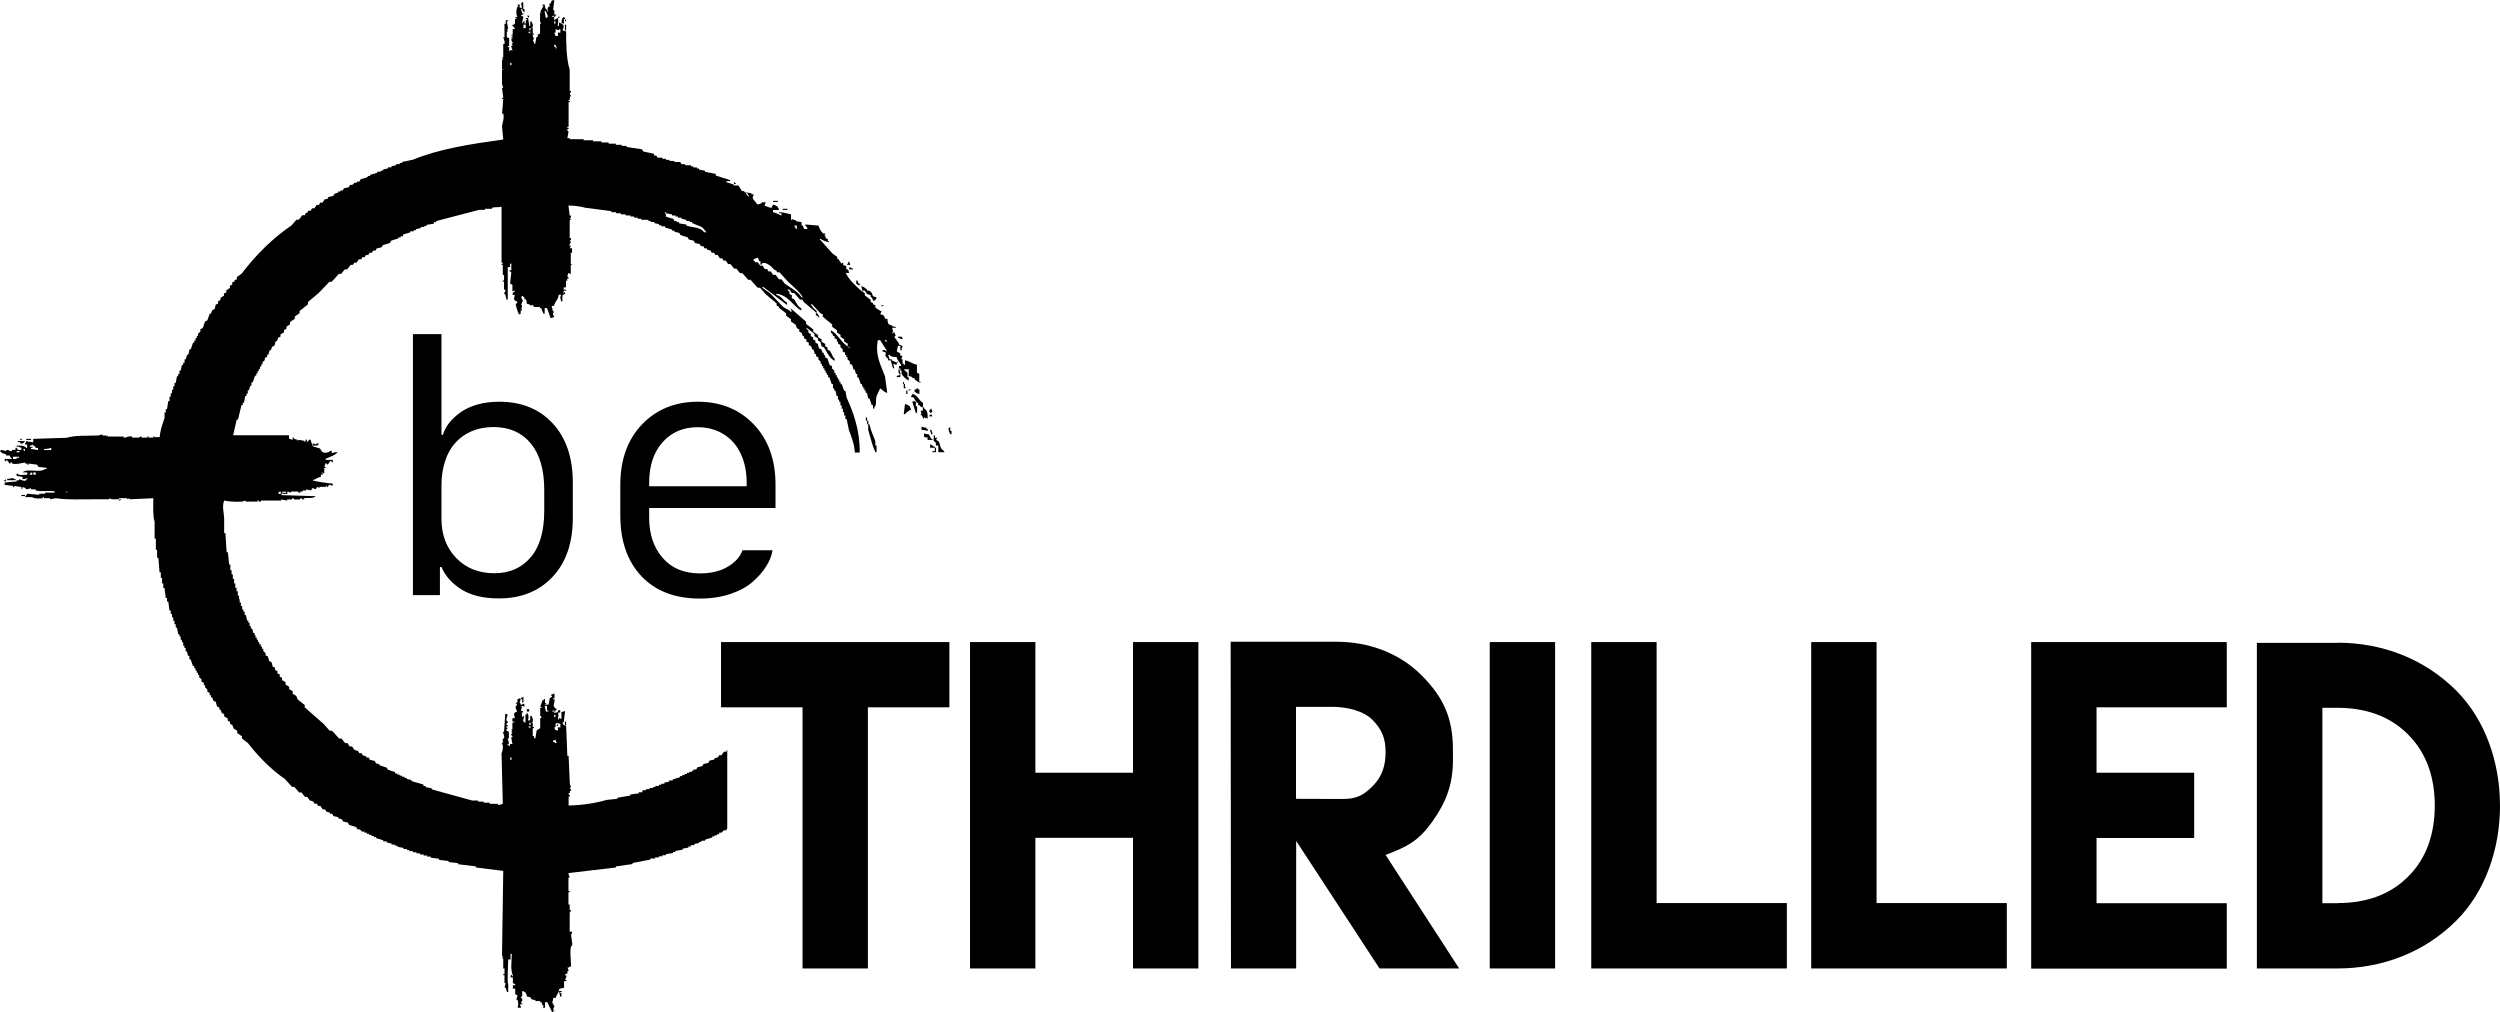 <?xml version="1.0" encoding="UTF-8"?>
<svg width="163px" height="66px" viewBox="0 0 163 66" version="1.1" xmlns="http://www.w3.org/2000/svg" xmlns:xlink="http://www.w3.org/1999/xlink">
    <title>hl-bethrilled</title>
    <g id="verlagslogos" stroke="none" stroke-width="1" fill="none" fill-rule="evenodd">
        <g id="logos-headline" transform="translate(-777, -207)" fill="#000000" fill-rule="nonzero">
            <g id="bethrilled" transform="translate(777, 207)">
                <g id="Group" transform="translate(47.012, 41.843)">
                    <polygon id="Path" points="9.574 0.02 14.888 0.02 14.888 4.274 9.574 4.274 9.574 21.301 5.313 21.301 5.313 4.274 0 4.274 0 0.02 5.313 0.02"></polygon>
                    <polygon id="Path" points="20.495 0.02 20.495 8.539 26.861 8.539 26.861 0.02 31.122 0.02 31.122 21.301 26.861 21.301 26.861 12.783 20.495 12.783 20.495 21.301 16.234 21.301 16.234 0.02"></polygon>
                    <path d="M33.227,0 L40.14,0 C42.184,0 44.198,0.709 45.666,2.178 C47.133,3.646 47.72,5.014 47.72,7.06 L47.72,7.718 C47.72,9.298 47.275,10.463 46.374,11.729 C45.473,12.995 44.724,13.37 43.328,13.897 L48.125,21.301 L42.933,21.301 L37.498,12.985 L37.498,21.301 L33.247,21.301 L33.227,0 Z M40.534,10.25 C41.415,10.25 41.87,10.028 42.488,9.41 C43.105,8.792 43.328,8.073 43.328,7.192 C43.328,6.32 43.105,5.743 42.488,5.105 C41.87,4.477 40.757,4.244 39.876,4.244 L37.488,4.244 L37.488,10.24 L40.534,10.25 Z" id="Shape"></path>
                    <polygon id="Path" points="50.119 0.02 54.38 0.02 54.38 21.301 50.119 21.301"></polygon>
                    <polygon id="Path" points="60.999 0.02 60.999 17.037 69.49 17.037 69.49 21.301 56.738 21.301 56.738 0.02"></polygon>
                    <polygon id="Path" points="75.34 0.02 75.34 17.037 83.832 17.037 83.832 21.301 71.079 21.301 71.079 0.02"></polygon>
                    <polygon id="Path" points="98.173 0.02 98.173 4.274 89.682 4.274 89.682 8.539 96.048 8.539 96.048 12.793 89.682 12.793 89.682 17.047 98.173 17.047 98.173 21.311 89.682 21.311 85.421 21.311 85.421 0.02"></polygon>
                    <path d="M105.389,0.061 C108.304,0.061 111.057,1.104 113.142,3.191 C116.937,6.989 116.937,14.393 113.142,18.181 C111.057,20.258 108.304,21.301 105.389,21.301 L100.136,21.301 L100.136,0.071 L105.389,0.071 L105.389,0.061 Z M105.42,17.037 C107.16,17.037 108.77,16.551 110.004,15.305 C111.249,14.069 111.735,12.428 111.735,10.676 C111.735,8.934 111.249,7.293 109.994,6.047 C108.759,4.791 107.12,4.305 105.379,4.305 L104.407,4.305 L104.407,17.047 L105.409,17.047 L105.42,17.047 L105.42,17.037 Z" id="Shape"></path>
                </g>
                <g id="Group">
                    <g id="Clipped" transform="translate(26.922, 21.787)">
                        <path d="M15.404,9.683 C15.404,8.579 15.698,7.698 16.274,7.05 C16.861,6.391 17.621,6.067 18.572,6.067 C19.199,6.067 19.756,6.219 20.242,6.513 C20.728,6.807 21.102,7.232 21.365,7.779 C21.628,8.326 21.76,8.964 21.76,9.693 L21.76,9.916 L15.404,9.916 L15.404,9.683 Z M20.707,16.936 C21.305,16.733 21.79,16.47 22.155,16.145 C22.529,15.821 22.813,15.487 23.035,15.133 C23.258,14.788 23.389,14.434 23.45,14.089 L21.487,14.089 C21.345,14.505 21.031,14.859 20.545,15.153 C20.06,15.447 19.452,15.599 18.724,15.599 C17.671,15.599 16.851,15.254 16.274,14.576 C15.687,13.897 15.404,13.026 15.404,11.972 L15.404,11.334 L23.642,11.334 L23.642,9.815 C23.642,8.184 23.167,6.878 22.226,5.885 C21.284,4.902 20.07,4.406 18.582,4.406 C17.094,4.406 15.88,4.902 14.938,5.885 C13.997,6.867 13.522,8.184 13.522,9.815 L13.522,11.831 C13.522,13.492 13.987,14.808 14.898,15.781 C15.819,16.753 17.084,17.239 18.714,17.239 C19.452,17.239 20.11,17.138 20.707,16.936 M2.814,14.586 C2.176,13.917 1.862,13.066 1.862,12.053 L1.862,9.835 C1.862,9.278 1.943,8.762 2.095,8.285 C2.247,7.809 2.47,7.414 2.763,7.09 C3.046,6.766 3.401,6.513 3.826,6.331 C4.251,6.148 4.726,6.057 5.253,6.057 C6.285,6.057 7.095,6.412 7.682,7.121 C8.269,7.83 8.562,8.832 8.562,10.149 L8.562,11.527 C8.562,12.854 8.269,13.866 7.672,14.555 C7.085,15.244 6.295,15.588 5.324,15.588 C4.291,15.588 3.451,15.254 2.814,14.586 M9.099,15.831 C9.989,14.89 10.425,13.603 10.425,11.972 L10.425,9.683 C10.425,8.052 9.989,6.766 9.119,5.824 C8.249,4.882 7.085,4.406 5.637,4.406 C4.635,4.406 3.805,4.629 3.168,5.054 C2.53,5.49 2.125,5.996 1.953,6.564 L1.862,6.564 L1.862,0 L0,0 L0,17.017 L1.761,17.017 L1.761,15.183 L1.862,15.183 C2.115,15.781 2.561,16.267 3.178,16.652 C3.805,17.037 4.605,17.229 5.567,17.229 C7.034,17.239 8.208,16.773 9.099,15.831" id="Shape"></path>
                    </g>
                    <g id="Clipped">
                        <path d="M61.029,29.192 L60.948,29.192 L60.948,29.414 L60.796,29.414 L60.796,29.485 L61.029,29.485 L61.029,29.192 Z M60.877,29.121 C60.807,29.04 60.746,29.019 60.645,28.969 L60.645,29.192 L60.958,29.192 L60.958,29.121 L60.877,29.121 Z M59.481,26.193 C59.562,26.436 59.632,26.68 59.713,26.923 L59.794,26.923 L59.794,26.487 L59.713,26.487 L59.713,26.193 L59.632,26.193 L59.632,26.122 C59.582,26.143 59.531,26.173 59.481,26.193 M59.4,26.71 C59.369,26.639 59.349,26.558 59.319,26.487 C59.177,26.416 59.197,26.386 59.005,26.345 C58.975,26.568 58.954,26.781 58.924,27.004 L59.005,27.004 C59.096,26.872 59.258,26.781 59.4,26.71 M59.248,25.464 C59.4,25.424 59.319,25.474 59.4,25.393 L59.248,25.393 L59.248,25.464 Z M59.086,25.687 L59.167,25.687 L59.167,25.464 L59.086,25.464 L59.086,25.687 Z M58.863,25.029 L58.944,25.029 L58.944,24.887 C58.843,24.958 58.904,24.877 58.863,25.029 M58.934,25.322 C59.086,25.282 59.005,25.332 59.086,25.251 L59.005,25.251 L59.005,25.029 L58.924,25.029 L58.924,25.322 L58.934,25.322 Z M58.469,24.512 L58.469,24.583 L58.701,24.583 L58.701,24.431 C58.631,24.461 58.55,24.492 58.469,24.512 M56.455,27.439 L56.535,27.439 L56.535,27.216 L56.455,27.216 L56.455,27.439 Z M56.535,27.662 L56.616,27.662 L56.616,27.439 L56.535,27.439 L56.535,27.662 Z M56.606,28.027 C56.738,28.493 56.88,29.06 57.072,29.485 L57.153,29.485 L57.153,29.05 L57.072,29.05 L57.072,28.756 C56.94,28.432 56.768,28.037 56.687,27.662 L56.606,27.662 L56.606,28.027 Z M36.445,64.612 C36.476,64.734 36.496,64.855 36.526,64.977 L36.607,64.977 L36.607,64.754 L36.526,64.754 L36.526,64.683 L36.607,64.683 C36.678,64.562 36.486,64.622 36.445,64.612 M1.629,32.271 L1.397,32.271 L1.397,32.342 L1.629,32.342 L1.629,32.271 L1.629,32.271 Z M1.316,28.685 C1.468,28.645 1.387,28.695 1.468,28.614 L1.316,28.614 L1.316,28.685 Z M1.629,28.756 L1.164,28.756 L1.164,28.827 L1.316,28.827 L1.316,28.898 C1.508,28.989 1.579,28.827 1.629,28.756 M1.71,28.685 L2.024,28.685 L2.024,28.614 L1.71,28.614 L1.71,28.685 Z M36.759,1.246 L36.84,1.246 L36.84,1.175 L36.759,1.104 C36.638,1.205 36.628,1.266 36.607,1.469 C36.698,1.529 36.618,1.459 36.688,1.54 L36.769,1.54 L36.769,1.246 L36.759,1.246 Z M36.83,1.388 L36.911,1.388 L36.911,1.246 C36.82,1.327 36.881,1.246 36.83,1.388 M36.83,1.975 L36.911,1.975 L36.911,1.61 L36.83,1.61 L36.83,1.975 Z M50.402,13.168 L50.716,13.168 L50.716,13.097 L50.402,13.097 L50.402,13.168 Z M51.03,13.684 L51.343,13.684 L51.343,13.613 L51.03,13.613 L51.03,13.684 Z M55.21,17.27 L55.442,17.27 C55.412,17.199 55.392,17.128 55.361,17.047 C55.27,17.128 55.331,17.047 55.28,17.189 C55.2,17.26 55.28,17.189 55.21,17.27 M55.372,17.564 L55.604,17.564 L55.604,17.493 L55.523,17.493 C55.432,17.412 55.523,17.462 55.372,17.422 L55.372,17.564 Z M55.908,18.587 L56.06,18.587 L56.06,18.516 C55.928,18.435 55.959,18.465 55.908,18.293 L55.827,18.293 L55.827,18.516 L55.908,18.516 L55.908,18.587 Z M57.153,19.387 C57.072,19.366 57.001,19.336 56.92,19.316 C56.89,19.245 56.869,19.174 56.839,19.093 L56.687,18.951 L56.535,18.951 L56.535,18.88 C56.404,18.779 56.353,18.708 56.151,18.657 C56.181,18.759 56.201,18.85 56.232,18.951 L56.384,18.951 C56.434,19.022 56.485,19.103 56.535,19.174 C56.616,19.194 56.687,19.225 56.768,19.245 L56.768,19.387 L56.849,19.387 C56.88,19.458 56.9,19.539 56.93,19.61 C57.082,19.569 57.001,19.62 57.082,19.539 C57.163,19.458 57.102,19.539 57.153,19.387 M57.467,19.974 C57.618,19.934 57.537,19.984 57.618,19.903 L57.467,19.903 L57.467,19.974 Z M58.631,22.02 C58.671,22.061 58.722,22.142 58.863,22.091 C58.833,22.041 58.813,21.99 58.782,21.949 L58.55,21.949 L58.55,22.02 L58.631,22.02 Z M47.852,12.003 L48.004,12.003 C47.933,11.922 48.014,11.993 47.923,11.932 L47.923,11.851 C47.831,11.942 47.892,11.851 47.852,12.003 M36.375,1.094 L36.375,1.165 C36.526,1.124 36.445,1.175 36.526,1.094 L36.375,1.094 Z M34.431,1.094 L34.431,1.165 C34.522,1.084 34.462,1.165 34.512,1.023 L34.361,1.023 C34.421,1.104 34.34,1.033 34.431,1.094 M7.915,32.564 L7.753,32.564 L7.753,32.635 C7.915,32.595 7.823,32.645 7.915,32.564 M36.375,46.461 L36.526,46.461 L36.526,46.309 L36.375,46.309 L36.375,46.461 Z M33.966,45.509 L33.966,45.58 L34.047,45.58 L34.047,45.803 L34.128,45.803 L34.128,45.438 C34.067,45.469 34.016,45.489 33.966,45.509 M53.277,20.42 L53.196,20.42 C53.145,20.572 53.287,20.592 53.347,20.643 C53.408,20.724 53.337,20.653 53.428,20.714 C53.388,20.531 53.347,20.552 53.277,20.42 M36.294,47.343 L36.375,47.343 L36.375,47.201 C36.284,47.282 36.334,47.201 36.294,47.343 M57.851,22.314 C57.841,22.314 57.629,22.203 57.699,22.172 L57.78,22.172 C57.801,22.223 57.821,22.273 57.851,22.314 M52.345,19.387 L52.264,19.387 C52.032,19.012 51.556,18.759 51.182,18.506 C51.101,18.404 51.03,18.313 50.949,18.212 L50.797,18.212 C50.716,18.11 50.645,18.019 50.564,17.918 L50.402,17.918 C50.352,17.847 50.301,17.776 50.25,17.695 L50.099,17.695 C50.068,17.645 50.048,17.594 50.018,17.543 L49.866,17.543 C49.815,17.472 49.765,17.401 49.714,17.32 L49.562,17.32 C49.512,17.25 49.461,17.169 49.41,17.098 L49.259,17.098 C49.208,17.067 49.198,16.996 49.107,16.956 C49.198,16.855 49.248,16.844 49.42,16.804 C49.451,16.875 49.471,16.956 49.501,17.027 L49.582,17.027 L49.582,17.25 L49.663,17.25 L49.663,17.179 C50.007,17.006 50.412,17.523 50.514,17.614 L50.594,17.614 C50.625,17.665 50.645,17.715 50.675,17.756 L50.827,17.756 C50.979,17.928 51.141,18.1 51.293,18.273 C51.637,18.647 52.082,18.931 52.345,19.387 M51.961,14.93 L51.88,14.93 L51.88,14.859 C51.789,14.778 51.849,14.859 51.799,14.707 L51.951,14.707 L51.951,14.93 L51.961,14.93 Z M48.854,12.803 L48.773,12.803 C48.722,12.732 48.672,12.661 48.621,12.58 L48.702,12.58 C48.752,12.661 48.803,12.732 48.854,12.803 M46.06,15.143 L45.909,15.143 C45.655,14.788 45.21,14.859 44.745,14.707 L44.745,14.636 C44.593,14.616 44.431,14.586 44.279,14.565 L44.279,14.484 L44.127,14.484 L44.127,14.413 L43.975,14.413 C43.945,14.363 43.925,14.312 43.894,14.272 C43.743,14.221 43.581,14.17 43.429,14.13 C43.419,13.958 43.409,13.948 43.348,13.836 L43.429,13.836 L43.429,13.907 C43.56,13.927 43.692,13.958 43.813,13.978 L43.813,14.049 L44.046,14.049 L44.046,14.12 L44.198,14.12 L44.198,14.191 L44.431,14.191 L44.431,14.262 C44.532,14.282 44.643,14.312 44.745,14.332 L44.745,14.403 L44.977,14.403 L44.977,14.474 L45.129,14.474 L45.129,14.545 C45.494,14.727 45.777,14.717 45.979,15.052 C46.07,15.133 46,15.062 46.06,15.143 M36.526,2.127 L36.375,2.127 L36.375,2.35 L36.223,2.35 C36.192,2.279 36.172,2.208 36.142,2.127 L36.223,2.127 L36.223,1.904 C36.304,1.924 36.375,1.955 36.456,1.975 L36.456,1.904 L36.537,1.904 L36.537,2.127 L36.526,2.127 Z M36.213,1.54 L36.132,1.54 L36.132,1.388 L36.213,1.388 L36.213,1.54 Z M36.142,2.927 L36.223,2.927 C36.243,2.998 36.273,3.069 36.304,3.15 L36.223,3.15 L36.223,3.069 C36.182,3.029 36.091,3.059 36.142,2.927 M35.747,1.094 L35.666,1.094 L35.666,1.165 L35.585,1.165 C35.555,1.023 35.535,0.871 35.504,0.729 L35.585,0.729 C35.646,0.851 35.696,0.972 35.747,1.094 M34.583,2.198 C34.492,2.137 34.573,2.208 34.502,2.127 L34.421,2.127 C34.512,2.046 34.421,2.097 34.573,2.056 L34.573,2.198 L34.583,2.198 Z M34.583,1.975 L34.512,1.975 L34.512,1.833 L34.593,1.833 L34.593,1.975 L34.583,1.975 Z M34.28,1.833 L34.128,1.833 L34.128,1.61 L34.28,1.61 L34.28,1.833 Z M33.348,4.244 L33.267,4.244 L33.267,4.102 L33.348,4.102 L33.348,4.244 Z M4.423,32.048 C4.332,32.129 4.423,32.078 4.271,32.119 C4.352,32.038 4.261,32.099 4.423,32.048 M3.34,29.343 L2.874,29.343 L2.874,29.273 C3.097,29.273 3.208,29.242 3.34,29.202 L3.34,29.343 Z M2.48,29.343 C2.328,29.323 2.166,29.293 2.014,29.273 L2.014,29.202 C2.166,29.161 2.085,29.212 2.166,29.131 L1.943,29.131 L1.943,29.06 C2.095,29.019 2.014,29.07 2.095,28.989 C2.176,29.04 2.247,29.09 2.328,29.141 C2.186,29.202 2.48,29.212 2.48,29.212 L2.48,29.343 L2.48,29.343 Z M1.629,29.414 C1.538,29.354 1.619,29.424 1.549,29.343 L1.478,29.343 C1.569,29.262 1.478,29.313 1.629,29.273 L1.629,29.414 L1.629,29.414 Z M1.316,29.414 C1.275,29.445 1.215,29.546 1.083,29.485 L1.083,29.414 L1.316,29.414 Z M1.245,29.779 L1.245,29.85 L1.083,29.85 L1.083,29.921 L0.85,29.921 L0.85,29.779 L1.245,29.779 Z M2.328,30.954 L2.176,30.954 L2.176,30.802 L2.328,30.802 L2.328,30.954 Z M2.095,30.954 L1.943,30.954 L1.943,30.883 C2.034,30.822 1.953,30.893 2.024,30.812 L2.105,30.812 L2.105,30.954 L2.095,30.954 Z M33.267,49.389 L33.348,49.389 L33.348,49.541 L33.267,49.541 L33.267,49.389 Z M34.431,47.413 C34.522,47.332 34.431,47.383 34.583,47.343 L34.583,47.484 C34.492,47.424 34.573,47.494 34.502,47.413 L34.431,47.413 Z M34.583,47.272 L34.512,47.272 L34.512,47.12 L34.593,47.12 L34.593,47.272 L34.583,47.272 Z M35.514,46.026 L35.666,46.026 L35.666,46.32 C35.666,46.32 35.828,46.32 35.747,46.39 L35.595,46.39 C35.565,46.269 35.545,46.147 35.514,46.026 M36.061,48.295 C36.111,48.274 36.162,48.244 36.213,48.224 C36.233,48.295 36.263,48.376 36.294,48.447 L36.213,48.447 C36.122,48.366 36.213,48.416 36.061,48.376 L36.061,48.295 Z M36.375,47.413 L36.375,47.636 C36.162,47.586 36.203,47.616 36.142,47.413 L36.223,47.413 L36.223,47.201 C36.273,47.11 36.253,47.221 36.304,47.13 C36.385,47.15 36.456,47.18 36.537,47.201 L36.537,47.424 L36.375,47.424 L36.375,47.413 Z M36.213,46.755 L36.132,46.755 L36.132,46.603 L36.213,46.603 L36.213,46.755 Z M18.147,32.119 C18.238,32.058 18.157,32.129 18.228,32.048 L18.309,32.048 L18.309,32.2 L18.157,32.2 L18.157,32.119 L18.147,32.119 Z M59.632,24.735 C59.774,24.836 59.815,24.897 60.017,24.958 L60.017,24.887 L59.936,24.887 L59.936,24.37 C59.886,24.35 59.835,24.32 59.784,24.299 L59.784,23.783 C59.471,23.722 59.349,23.56 59.005,23.489 L59.005,23.783 L58.924,23.783 L58.924,23.712 L58.843,23.712 L58.843,23.418 L58.762,23.418 C58.792,23.347 58.813,23.276 58.843,23.195 L58.701,23.195 L58.701,23.053 C58.62,23.003 58.55,22.952 58.469,22.912 C58.499,22.79 58.519,22.669 58.55,22.547 L58.701,22.547 L58.701,22.841 L58.782,22.841 C58.792,22.669 58.803,22.658 58.863,22.547 L58.782,22.547 C58.691,22.466 58.782,22.517 58.631,22.476 C58.57,22.243 58.377,22.122 58.317,21.959 C58.286,21.858 58.367,21.99 58.398,21.889 C58.367,21.818 58.347,21.737 58.317,21.666 C58.266,21.686 58.216,21.716 58.165,21.737 L58.165,21.666 L58.246,21.666 C58.216,21.564 58.195,21.473 58.165,21.372 L58.398,21.372 L58.398,21.301 L58.246,21.301 C58.003,21.068 57.882,21.311 57.861,20.785 L57.71,20.785 C57.659,20.572 57.618,20.541 57.396,20.491 C57.416,20.42 57.446,20.349 57.477,20.268 L57.386,20.268 C57.305,20.177 57.133,20.126 57.072,20.045 L57.072,19.903 C57.021,19.883 56.971,19.853 56.92,19.832 L56.92,19.762 C56.869,19.741 56.819,19.711 56.768,19.691 L56.768,19.549 C56.637,19.448 56.505,19.356 56.384,19.255 L56.384,19.113 C56.282,19.042 56.181,18.971 56.07,18.89 C55.726,18.566 55.351,18.232 55.139,17.797 L55.372,17.797 C55.341,17.726 55.321,17.655 55.291,17.574 L55.21,17.574 C55.078,17.341 55.341,17.381 54.977,17.28 L54.977,17.118 C54.926,17.138 54.876,17.169 54.825,17.189 L54.825,17.118 C54.724,17.037 54.744,16.986 54.673,16.895 L54.592,16.895 L54.592,16.753 C54.491,16.682 54.39,16.611 54.279,16.53 C53.995,16.216 53.712,15.892 53.428,15.578 L53.509,15.578 C53.611,15.669 53.884,15.761 54.056,15.801 L54.056,15.73 L53.975,15.73 L53.975,15.588 C53.924,15.568 53.874,15.538 53.823,15.517 L53.823,15.366 L53.742,15.366 C53.772,15.315 53.793,15.264 53.823,15.224 L53.671,15.224 C53.519,15.102 53.438,14.9 53.358,14.707 C53.074,14.687 52.791,14.657 52.507,14.636 L52.507,14.707 C52.588,14.768 52.619,14.829 52.659,14.93 L52.426,14.93 C52.406,14.859 52.376,14.788 52.345,14.707 L52.264,14.707 L52.264,14.484 C52.133,14.464 52.001,14.434 51.88,14.413 L51.88,14.343 L51.728,14.343 L51.728,14.272 L51.576,14.343 L51.576,13.978 C51.293,13.927 51.171,13.846 50.797,13.836 L50.797,13.907 L50.949,13.907 L50.949,14.059 C50.756,13.978 50.635,13.887 50.402,13.836 L50.402,13.694 L50.787,13.694 L50.787,13.623 C50.696,13.542 50.756,13.623 50.706,13.482 C50.564,13.411 50.584,13.38 50.392,13.34 L50.392,13.411 C50.301,13.492 50.362,13.411 50.311,13.552 C50.038,13.522 50.078,13.461 49.846,13.411 C49.876,13.34 49.896,13.259 49.927,13.188 L49.694,13.188 C49.603,13.289 49.552,13.299 49.38,13.33 C49.299,13.188 49.127,13.056 49.066,12.894 C49.097,12.823 49.117,12.752 49.147,12.671 L48.995,12.671 L48.995,12.6 C48.844,12.58 48.682,12.55 48.53,12.529 L48.53,12.459 L48.378,12.459 C48.297,12.337 48.226,12.215 48.145,12.094 L47.831,12.094 L47.831,12.023 C47.68,11.972 47.518,11.922 47.366,11.881 L47.366,11.81 L47.599,11.81 L47.599,11.739 C47.285,11.638 46.981,11.547 46.668,11.446 L46.668,11.344 C46.435,11.294 46.202,11.243 45.969,11.203 L45.969,11.132 C45.838,11.111 45.706,11.081 45.585,11.061 L45.585,10.99 L45.443,10.99 L45.443,10.919 L45.21,10.919 L45.21,10.848 L45.058,10.848 L45.058,10.777 L44.674,10.777 L44.674,10.706 L44.431,10.706 C44.411,10.656 44.38,10.605 44.35,10.564 L43.965,10.564 L43.965,10.494 L43.652,10.494 L43.652,10.423 L43.419,10.423 L43.419,10.352 L43.186,10.352 L43.186,10.281 L42.872,10.281 C42.842,10.23 42.822,10.18 42.791,10.139 L42.639,10.139 L42.639,10.028 C42.407,9.977 42.174,9.926 41.941,9.876 C41.911,9.825 41.891,9.774 41.86,9.734 C41.526,9.683 41.192,9.633 40.848,9.582 L40.848,9.511 L40.534,9.511 L40.534,9.44 L40.15,9.44 L40.15,9.369 L39.684,9.369 L39.684,9.288 L39.219,9.288 L39.219,9.217 L38.672,9.217 L38.672,9.146 L38.055,9.146 L38.055,9.076 L37.144,9.076 L37.144,9.005 L36.992,9.005 C37.022,8.863 37.043,8.711 37.073,8.569 C37.073,8.569 36.972,8.569 36.992,8.417 L37.073,8.417 L37.073,8.346 L36.992,8.346 L36.992,8.265 L37.073,8.265 L37.073,6.655 L37.154,6.655 L37.154,6.584 L37.073,6.584 L37.073,6.513 L37.154,6.513 L37.154,6.29 L37.235,6.29 C37.194,6.219 37.174,6.148 37.144,6.077 C37.144,6.077 37.245,6.037 37.225,5.925 L37.144,5.925 L37.144,4.538 C36.931,3.869 36.911,2.887 36.911,2.046 C36.83,2.026 36.759,1.995 36.678,1.975 C36.82,1.631 36.759,1.6 36.445,1.459 L36.445,1.681 L36.364,1.681 C36.385,1.367 36.435,1.388 36.364,1.165 C36.284,1.215 36.213,1.266 36.132,1.317 L36.132,1.094 L35.98,1.094 C36.061,1.023 35.97,1.043 36.132,1.023 L36.132,1.094 C36.223,1.145 36.172,1.053 36.213,1.023 C36.304,0.962 36.223,1.033 36.294,0.952 L36.142,0.952 L36.142,0.658 L36.061,0.658 C36.091,0.436 36.111,0.223 36.142,0 C35.929,0.051 35.97,0.02 35.909,0.223 L35.828,0.223 L35.828,0.446 L35.747,0.446 C35.676,0.598 35.686,0.638 35.747,0.739 L35.666,0.739 L35.666,0.658 C35.545,0.557 35.535,0.496 35.514,0.294 L35.363,0.294 L35.363,0.365 L35.443,0.365 C35.363,0.506 35.292,0.658 35.211,0.8 L35.292,0.8 C35.312,0.901 35.241,0.77 35.211,0.871 L35.211,1.459 L35.292,1.459 C35.271,1.509 35.241,1.56 35.211,1.6 L35.211,2.188 C35.16,2.208 35.109,2.238 35.059,2.259 L35.059,2.411 L34.978,2.411 C34.948,2.552 34.927,2.704 34.897,2.846 L34.816,2.846 L34.816,2.704 L34.735,2.704 C34.765,2.634 34.786,2.563 34.816,2.482 C34.816,2.482 34.715,2.431 34.735,2.259 L34.816,2.259 L34.816,2.198 L34.735,2.198 L34.735,1.833 L34.654,1.833 C34.644,1.732 34.715,1.864 34.735,1.762 C34.765,1.58 34.695,1.499 34.654,1.398 L34.573,1.398 L34.573,1.692 L34.512,1.692 C34.482,1.519 34.462,1.347 34.431,1.175 L34.28,1.175 L34.28,1.246 L34.361,1.246 L34.361,1.317 L34.28,1.317 L34.28,1.54 L34.199,1.54 L34.199,1.388 C34.138,1.337 34.118,1.499 34.047,1.529 C34.057,1.297 34.128,1.094 34.128,1.094 C34.077,1.074 34.027,1.043 33.976,1.023 C34.006,0.901 34.158,1.003 34.128,0.871 L34.047,0.871 C34.016,0.77 33.996,0.679 33.966,0.577 L34.047,0.577 C34.097,0.75 34.067,0.709 34.199,0.8 L34.199,0.587 L34.118,0.587 L34.118,0.142 L34.037,0.142 L34.037,0.213 L33.956,0.213 C33.996,0.324 34.016,0.334 34.037,0.506 L33.885,0.506 L33.885,0.294 L33.733,0.294 C33.753,0.344 33.784,0.395 33.814,0.436 L33.733,0.436 C33.672,0.618 33.612,0.881 33.733,1.094 C33.652,1.185 33.642,1.013 33.581,1.165 L33.662,1.165 L33.662,1.236 L33.581,1.236 L33.581,1.529 L33.5,1.61 L33.419,1.61 C33.379,1.742 33.49,1.732 33.5,1.752 C33.52,1.803 33.551,1.854 33.581,1.894 L33.429,1.894 L33.429,2.259 L33.348,2.259 L33.348,2.33 L33.429,2.33 L33.429,2.401 L33.348,2.401 L33.348,2.471 L33.429,2.471 C33.45,2.573 33.379,2.441 33.348,2.542 C33.318,2.694 33.429,2.765 33.429,2.765 L33.429,2.836 L33.348,2.836 C33.379,2.887 33.399,2.937 33.429,2.978 L33.348,2.978 C33.318,3.079 33.409,3.272 33.429,3.272 L33.278,3.272 C33.217,3.353 33.288,3.282 33.197,3.343 L33.197,3.069 L33.116,3.069 L33.116,2.998 L33.197,2.998 L33.197,2.492 C33.146,2.471 33.095,2.441 33.045,2.421 L33.045,2.046 L33.126,2.046 C33.095,1.995 33.075,1.945 33.045,1.904 L33.126,1.904 L33.126,1.833 C33.095,1.692 33.075,1.54 33.045,1.398 C33.045,1.398 33.207,1.388 33.126,1.327 L32.974,1.327 L32.974,1.55 L32.893,1.55 L32.893,2.431 L32.812,2.431 C32.812,2.471 32.944,2.684 32.893,2.866 L32.812,2.866 L32.812,3.748 L32.731,3.748 C32.761,3.798 32.782,3.849 32.812,3.89 L32.731,3.89 L32.731,4.477 C32.751,4.578 32.822,4.447 32.812,4.548 L32.731,4.548 L32.731,5.429 C32.731,5.571 32.812,5.682 32.812,5.723 L32.731,5.723 C32.761,5.946 32.782,6.158 32.812,6.381 L32.731,6.381 L32.731,6.452 L32.812,6.452 C32.792,6.766 32.761,7.09 32.731,7.404 L32.812,7.404 C32.893,7.678 32.761,8.042 32.731,8.215 C32.761,8.508 32.782,8.802 32.812,9.096 C30.677,9.39 28.612,9.714 26.922,10.413 C26.689,10.463 26.456,10.514 26.223,10.554 L26.223,10.625 L26.071,10.625 L26.071,10.696 L25.839,10.696 L25.839,10.767 C25.738,10.787 25.626,10.818 25.525,10.838 L25.525,10.909 L25.292,10.909 L25.292,10.98 C25.191,11 25.09,11.03 24.978,11.051 L24.978,11.122 L24.827,11.122 L24.827,11.192 L24.594,11.192 L24.594,11.263 C24.442,11.314 24.28,11.365 24.128,11.405 L24.128,11.476 L23.976,11.476 L23.976,11.547 C23.825,11.598 23.663,11.648 23.511,11.689 C23.481,11.739 23.46,11.79 23.43,11.841 L23.278,11.841 L23.278,11.912 L23.126,11.912 L22.974,12.053 L22.823,12.053 C22.802,12.104 22.772,12.155 22.742,12.205 C22.641,12.226 22.539,12.256 22.428,12.276 C22.398,12.327 22.377,12.378 22.347,12.418 L22.195,12.418 L22.195,12.489 L22.043,12.489 L22.043,12.56 C21.962,12.58 21.892,12.61 21.811,12.631 C21.78,12.681 21.76,12.732 21.73,12.773 C21.628,12.793 21.517,12.823 21.416,12.843 C21.386,12.894 21.365,12.945 21.335,12.985 L21.183,12.985 C21.132,13.056 21.082,13.127 21.031,13.208 L20.879,13.208 C20.849,13.259 20.829,13.309 20.798,13.36 L20.647,13.36 C20.596,13.431 20.545,13.502 20.495,13.583 L20.343,13.583 C20.313,13.634 20.292,13.684 20.262,13.735 L20.11,13.735 C20.08,13.785 20.06,13.836 20.029,13.877 L19.948,13.877 C19.918,13.927 19.898,13.978 19.867,14.029 L19.716,14.029 C19.635,14.13 19.564,14.221 19.483,14.322 L19.331,14.322 C19.23,14.444 19.129,14.565 19.017,14.687 C17.752,15.548 16.669,16.642 15.758,17.837 C15.657,17.908 15.556,17.989 15.445,18.06 L15.445,18.202 C15.394,18.222 15.343,18.252 15.293,18.273 L15.293,18.343 C15.242,18.364 15.192,18.394 15.141,18.414 L15.141,18.556 C15.09,18.576 15.04,18.607 14.989,18.627 L14.989,18.779 C14.908,18.83 14.837,18.88 14.756,18.921 L14.756,19.063 C14.706,19.083 14.655,19.113 14.604,19.134 L14.604,19.275 C14.524,19.326 14.453,19.377 14.372,19.427 L14.372,19.569 C14.321,19.589 14.271,19.62 14.22,19.64 L14.22,19.792 C14.169,19.812 14.119,19.843 14.068,19.863 C14.048,19.964 14.017,20.055 13.987,20.157 C13.937,20.177 13.886,20.207 13.835,20.227 C13.815,20.298 13.785,20.369 13.754,20.45 L13.673,20.45 C13.623,20.602 13.572,20.744 13.522,20.886 C13.471,20.906 13.42,20.936 13.37,20.957 C13.319,21.099 13.269,21.25 13.218,21.392 C13.167,21.413 13.117,21.443 13.066,21.463 L13.066,21.615 L12.914,21.757 L12.914,21.899 L12.833,21.899 L12.833,22.041 L12.752,22.041 L12.752,22.192 L12.671,22.192 L12.671,22.334 L12.59,22.334 C12.54,22.486 12.489,22.628 12.439,22.77 L12.358,22.77 C12.327,22.891 12.307,23.013 12.277,23.134 L12.196,23.134 C12.165,23.236 12.145,23.327 12.115,23.428 L12.034,23.428 L12.034,23.651 L11.943,23.651 L11.943,23.793 L11.862,23.793 C11.831,23.914 11.811,24.036 11.781,24.157 L11.7,24.157 L11.7,24.38 L11.619,24.38 L11.619,24.532 L11.538,24.532 C11.518,24.674 11.487,24.826 11.457,24.968 L11.376,24.968 L11.376,25.191 L11.295,25.191 L11.295,25.413 L11.214,25.413 L11.214,25.636 L11.133,25.636 L11.133,25.859 L11.052,25.859 L11.052,26.153 L10.971,26.153 C10.941,26.325 10.92,26.497 10.89,26.669 L10.809,26.669 L10.809,26.892 L10.728,26.892 L10.728,27.257 C10.607,27.622 10.445,28.027 10.414,28.503 L10.08,28.503 L10.08,28.462 L9.999,28.462 L9.999,28.533 L9.696,28.533 L9.696,28.462 L9.615,28.462 L9.615,28.533 L9.23,28.533 L9.23,28.462 C9.099,28.442 9.099,28.533 9.078,28.533 L8.613,28.533 L8.613,28.462 C8.36,28.401 8.228,28.564 8.066,28.533 L8.066,28.462 L7.054,28.462 C6.953,28.442 7.085,28.401 6.983,28.391 L6.902,28.462 L6.902,28.391 L6.67,28.391 L6.67,28.32 C6.589,28.341 6.518,28.371 6.437,28.391 C5.627,28.432 4.969,28.361 4.342,28.543 C3.613,28.564 2.895,28.594 2.166,28.614 L2.166,28.837 C2.014,28.817 1.852,28.786 1.7,28.766 L1.7,28.837 C1.609,28.918 1.67,28.837 1.619,28.979 L1.771,28.979 L1.771,29.202 L1.71,29.202 C1.579,29.05 1.397,29.05 1.093,29.05 L1.093,29.121 L1.245,29.121 C1.336,29.202 1.245,29.151 1.397,29.192 L1.397,29.333 L1.164,29.333 C1.134,29.283 1.113,29.232 1.083,29.192 L1.012,29.192 L1.012,29.333 L0.779,29.333 L0.779,29.404 C0.607,29.445 0.547,29.333 0.547,29.333 C0.415,29.313 0.395,29.404 0.395,29.404 C0.294,29.384 0.192,29.354 0.081,29.333 L0,29.414 C0.071,29.495 -0.01,29.424 0.081,29.485 C0.202,29.617 0.223,29.546 0.395,29.627 L0.395,29.698 L0.627,29.698 C0.648,29.749 0.678,29.799 0.708,29.85 C0.8,29.911 0.719,29.84 0.789,29.921 L0.314,29.921 L0.314,30.073 L0.395,30.073 L0.395,30.002 C0.496,29.982 0.587,30.204 0.627,30.225 C0.729,30.275 0.627,30.164 0.708,30.154 L0.789,30.154 L0.789,30.225 C1.073,30.306 1.468,30.174 1.64,30.154 L1.64,30.225 L1.791,30.225 L1.791,30.296 L1.872,30.296 L1.872,30.225 C2.055,30.245 2.237,30.275 2.419,30.296 C2.449,30.346 2.47,30.397 2.5,30.437 C2.682,30.458 2.864,30.488 3.046,30.508 L3.046,30.579 L2.945,30.579 C2.591,30.863 1.781,30.508 1.468,30.802 L1.781,30.802 L1.781,30.954 C1.64,30.944 1.154,31.015 1.164,30.883 L1.083,30.883 L1.083,31.025 C1.215,31.045 1.346,31.076 1.468,31.096 L1.468,31.248 C1.65,31.227 1.66,31.217 1.781,31.177 L1.781,31.248 L1.71,31.248 L1.71,31.319 C1.538,31.41 1.306,31.238 1.245,31.248 L1.245,31.319 L1.083,31.319 L1.083,31.39 C0.82,31.41 0.567,31.44 0.304,31.46 L0.304,31.612 C0.486,31.633 0.668,31.663 0.85,31.683 L0.85,31.754 L0.931,31.754 L0.931,31.683 C1.083,31.703 1.245,31.734 1.397,31.754 L1.397,31.906 C1.488,31.825 1.427,31.906 1.478,31.754 C1.68,31.795 1.71,31.906 1.71,31.906 C1.812,31.886 1.913,31.855 2.024,31.835 L2.024,31.906 L2.328,31.906 L2.328,31.977 C2.723,32.088 3.259,31.947 3.573,32.048 L3.573,32.119 L2.945,32.119 L2.945,32.19 L2.561,32.19 L2.561,32.261 C2.308,32.24 2.044,32.21 1.781,32.19 C1.731,32.261 1.68,32.331 1.629,32.413 L2.095,32.413 C2.196,32.504 2.571,32.524 2.793,32.483 L2.793,32.413 L2.874,32.413 L2.874,32.483 L3.259,32.483 L3.259,32.554 C3.391,32.534 3.512,32.504 3.644,32.483 C4.322,32.595 5.313,32.554 6.123,32.554 L7.135,32.554 L7.135,32.483 C7.186,32.504 7.236,32.534 7.287,32.554 L7.753,32.554 L7.753,32.483 L8.299,32.483 L8.299,32.554 C8.35,32.534 8.4,32.504 8.451,32.483 L8.451,32.554 C8.967,32.534 9.483,32.504 9.999,32.483 C9.989,32.98 9.959,33.638 10.08,34.023 L10.08,35.117 L10.161,35.117 L10.161,35.846 L10.242,35.846 L10.242,36.363 L10.323,36.363 C10.354,36.677 10.374,37.001 10.404,37.315 L10.485,37.315 L10.485,37.68 L10.566,37.68 L10.566,38.044 L10.647,38.044 L10.647,38.338 L10.728,38.338 C10.759,38.561 10.779,38.773 10.809,38.996 L10.89,38.996 L10.89,39.219 L10.971,39.219 C11.001,39.412 11.022,39.614 11.052,39.807 L11.133,39.807 L11.133,40.029 L11.214,40.029 L11.214,40.252 L11.295,40.252 L11.295,40.475 L11.376,40.475 L11.376,40.698 L11.457,40.698 L11.457,40.921 L11.538,40.921 C11.568,41.063 11.588,41.215 11.619,41.356 L11.7,41.356 L11.7,41.498 L11.781,41.498 L11.781,41.721 L11.862,41.721 L11.862,41.873 L11.943,41.873 L11.943,42.096 L12.024,42.096 L12.024,42.248 L12.105,42.248 L12.105,42.471 L12.186,42.471 C12.206,42.572 12.236,42.663 12.267,42.764 L12.348,42.764 L12.348,42.987 L12.428,42.987 C12.479,43.139 12.53,43.281 12.58,43.423 L12.661,43.423 L12.661,43.564 L12.742,43.564 L12.742,43.716 L12.823,43.716 L12.823,43.858 L12.904,43.858 L12.904,44 L12.985,44 L12.985,44.152 L13.137,44.294 L13.137,44.446 C13.188,44.466 13.238,44.496 13.289,44.517 L13.289,44.669 L13.37,44.669 L13.37,44.81 L13.522,44.962 L13.522,45.104 C13.572,45.124 13.623,45.155 13.673,45.175 L13.673,45.327 L13.754,45.327 L13.754,45.469 L13.835,45.469 C13.866,45.54 13.886,45.621 13.916,45.692 C13.967,45.712 14.017,45.742 14.068,45.762 C14.098,45.864 14.119,45.955 14.149,46.056 C14.2,46.076 14.25,46.107 14.301,46.127 L14.301,46.269 L14.382,46.269 C14.412,46.34 14.432,46.421 14.463,46.492 C14.513,46.512 14.564,46.542 14.615,46.563 L14.615,46.704 C14.696,46.755 14.766,46.806 14.847,46.846 L14.847,46.988 C14.898,47.008 14.949,47.039 14.999,47.059 L14.999,47.201 C15.05,47.221 15.1,47.251 15.151,47.272 C15.181,47.343 15.202,47.424 15.232,47.494 C15.313,47.545 15.384,47.596 15.465,47.646 L15.465,47.788 C15.566,47.859 15.667,47.93 15.779,48.011 L15.779,48.153 L16.163,48.447 C16.821,49.297 17.661,50.169 18.572,50.786 C18.724,50.959 18.886,51.131 19.037,51.303 L19.189,51.303 C19.29,51.424 19.392,51.546 19.503,51.668 L19.655,51.668 C19.736,51.769 19.807,51.86 19.888,51.961 L20.039,51.961 C20.09,52.032 20.141,52.103 20.191,52.184 C20.272,52.215 20.343,52.235 20.424,52.255 C20.454,52.306 20.475,52.356 20.505,52.397 L20.657,52.397 C20.687,52.448 20.707,52.498 20.738,52.549 L20.89,52.549 C20.94,52.62 20.991,52.691 21.041,52.772 L21.193,52.772 C21.224,52.822 21.244,52.873 21.274,52.913 C21.355,52.934 21.426,52.964 21.507,52.984 L21.507,53.055 L21.659,53.055 C21.689,53.106 21.709,53.157 21.74,53.207 C21.841,53.227 21.942,53.258 22.053,53.278 L22.053,53.349 C22.134,53.369 22.205,53.4 22.286,53.42 C22.317,53.471 22.337,53.521 22.367,53.562 C22.468,53.582 22.57,53.612 22.681,53.633 C22.711,53.683 22.732,53.734 22.762,53.785 C22.914,53.835 23.076,53.886 23.228,53.926 C23.258,53.977 23.278,54.028 23.308,54.078 L23.46,54.078 L23.612,54.22 L23.764,54.22 L23.764,54.291 L23.916,54.291 L23.916,54.362 L24.068,54.362 L24.068,54.433 L24.219,54.433 L24.219,54.504 L24.371,54.504 L24.371,54.575 L24.523,54.575 L24.523,54.645 C24.675,54.696 24.837,54.747 24.989,54.787 L24.989,54.858 L25.221,54.858 L25.221,54.929 C25.323,54.949 25.424,54.98 25.535,55 L25.535,55.071 L25.768,55.071 L25.768,55.142 L25.92,55.142 L25.92,55.213 C26.051,55.233 26.173,55.263 26.304,55.284 L26.304,55.355 L26.537,55.355 L26.537,55.425 L26.689,55.425 L26.689,55.496 L26.922,55.496 L26.922,55.567 L27.154,55.567 L27.154,55.638 L27.387,55.638 L27.387,55.709 L27.62,55.709 L27.62,55.78 L27.853,55.78 L27.853,55.851 L28.086,55.851 L28.086,55.922 C28.268,55.942 28.45,55.972 28.632,55.993 L28.632,56.064 C28.835,56.094 29.047,56.114 29.249,56.134 L29.249,56.205 C29.452,56.226 29.664,56.256 29.867,56.276 L29.867,56.347 C30.251,56.398 30.646,56.448 31.031,56.489 L31.031,56.56 C31.628,56.631 32.225,56.712 32.812,56.783 C32.782,58.636 32.761,60.49 32.731,62.343 L32.812,62.343 C32.782,62.394 32.761,62.445 32.731,62.485 L32.812,62.485 L32.812,63.144 L32.893,63.144 L32.893,63.508 L32.812,63.508 L32.812,63.579 L32.893,63.579 L32.893,64.096 L32.974,64.096 C32.944,64.197 32.923,64.288 32.893,64.39 L32.974,64.39 C33.004,64.491 33.025,64.582 33.055,64.683 L33.136,64.683 L33.136,64.167 C33.055,64.035 33.126,63.083 33.136,62.556 L33.288,62.556 L33.288,62.192 L33.369,62.192 C33.359,62.749 33.267,63.194 33.45,63.65 L33.369,63.65 L33.369,63.579 C33.298,63.437 33.288,63.731 33.288,63.731 L33.44,63.731 L33.44,64.096 C33.49,64.116 33.541,64.146 33.591,64.167 L33.591,64.238 L33.44,64.238 L33.44,64.46 L33.591,64.46 L33.591,64.825 C33.642,64.855 33.693,64.876 33.743,64.896 C33.713,64.997 33.693,65.088 33.662,65.19 L33.743,65.19 C33.814,65.433 33.794,65.554 33.743,65.706 L33.976,65.706 C33.946,65.635 33.925,65.564 33.895,65.483 L34.047,65.483 L34.047,65.413 L33.966,65.413 C33.976,65.291 34.047,65.271 34.047,65.271 C34.097,65.088 33.996,65.099 33.966,65.048 L33.966,64.977 L34.047,64.977 L34.047,64.612 C34.29,64.673 34.31,64.754 34.361,64.977 C34.907,65.048 34.34,65.149 34.907,65.2 L34.907,65.271 L35.221,65.271 L35.221,65.342 L35.302,65.342 C35.332,65.413 35.352,65.494 35.383,65.564 L35.464,65.564 C35.433,65.615 35.413,65.666 35.383,65.706 L35.535,65.706 L35.535,65.342 L35.686,65.342 C35.788,65.564 35.889,65.777 36,66 C36.091,65.939 36.01,66.01 36.081,65.929 L36.162,65.929 C36.152,65.828 36.091,65.959 36.081,65.858 C36.061,65.696 36.172,65.615 36.162,65.564 L36.081,65.564 L36.081,65.423 L36,65.423 C36.03,65.301 36.051,65.18 36.081,65.058 L36.233,65.058 C36.304,64.805 36.425,64.785 36.466,64.471 C36.567,64.45 36.668,64.42 36.779,64.4 L36.779,63.964 L36.931,63.964 L36.931,63.893 L36.85,63.893 C36.84,63.802 36.941,63.772 36.931,63.599 L36.85,63.599 L36.85,63.529 C36.901,63.508 36.951,63.478 37.002,63.458 L37.002,63.306 L37.083,63.306 C37.053,63.235 37.032,63.164 37.002,63.083 L37.083,63.083 C37.174,63.002 37.083,63.052 37.235,63.012 C37.235,62.647 37.134,62.029 37.235,61.695 C37.235,61.695 37.316,61.705 37.316,61.553 C37.285,61.361 37.265,61.158 37.235,60.966 C37.265,60.895 37.285,60.814 37.316,60.743 L37.144,60.743 L37.144,59.568 L37.225,59.568 L37.225,59.558 L37.144,59.558 C37.124,59.447 37.225,59.406 37.225,59.406 L37.225,59.335 L37.144,59.335 L37.144,58.971 L37.063,58.971 L37.063,58.17 L37.144,58.17 L37.144,58.099 L37.063,58.099 L37.063,57.218 L37.144,57.218 C37.144,57.208 37.073,57.046 37.063,56.924 C38.095,56.803 39.127,56.681 40.16,56.56 L40.16,56.489 C40.524,56.438 40.889,56.388 41.243,56.337 L41.243,56.266 C41.627,56.195 42.022,56.114 42.407,56.043 L42.407,55.972 L42.72,55.972 L42.72,55.901 L42.953,55.901 L42.953,55.831 L43.186,55.831 L43.186,55.76 L43.419,55.76 L43.419,55.689 C43.571,55.669 43.733,55.638 43.884,55.618 L43.884,55.547 L44.036,55.547 L44.036,55.476 C44.188,55.456 44.35,55.425 44.502,55.405 L44.502,55.334 C44.633,55.314 44.765,55.284 44.886,55.263 L44.886,55.192 L45.038,55.192 L45.038,55.101 L45.271,55.101 L45.271,55.03 C45.372,55.01 45.473,54.98 45.585,54.959 L45.585,54.889 L45.736,54.889 L45.736,54.818 L45.969,54.818 L45.969,54.747 C46.121,54.696 46.283,54.645 46.435,54.605 L46.435,54.534 L46.587,54.534 L46.587,54.463 L46.738,54.463 L46.738,54.392 L46.89,54.392 L46.89,54.291 L47.042,54.291 L47.194,54.139 L47.346,54.139 C47.366,54.088 47.396,54.048 47.417,54.007 L47.417,48.882 C47.396,48.923 47.366,48.973 47.346,49.014 L47.194,49.014 C47.143,49.085 47.093,49.166 47.042,49.237 L46.89,49.237 C46.86,49.287 46.84,49.338 46.809,49.378 C46.728,49.399 46.657,49.429 46.576,49.449 L46.576,49.52 C46.475,49.541 46.374,49.571 46.263,49.591 C46.232,49.642 46.212,49.692 46.182,49.743 C46.081,49.763 45.969,49.794 45.868,49.814 C45.838,49.865 45.817,49.915 45.787,49.956 C45.686,49.976 45.585,50.006 45.473,50.027 C45.443,50.077 45.423,50.128 45.392,50.169 L45.241,50.169 L45.089,50.32 L44.937,50.32 L44.937,50.391 L44.785,50.391 L44.785,50.462 L44.633,50.462 L44.633,50.533 L44.481,50.533 L44.481,50.604 L44.33,50.604 L44.33,50.675 C44.178,50.726 44.016,50.776 43.864,50.817 L43.864,50.888 L43.631,50.888 L43.631,50.959 C43.53,50.979 43.429,51.009 43.318,51.029 L43.318,51.1 L43.115,51.1 L43.115,51.171 L42.963,51.171 L42.963,51.242 L42.731,51.242 L42.731,51.313 L42.579,51.313 L42.579,51.384 L42.346,51.384 L42.346,51.455 L42.113,51.455 L42.113,51.526 L41.88,51.526 L41.88,51.657 L41.648,51.657 L41.648,51.728 C41.465,51.749 41.283,51.779 41.101,51.799 L41.101,51.87 C40.818,51.921 40.534,51.971 40.251,52.012 L40.251,52.083 C40.018,52.103 39.785,52.134 39.553,52.154 C38.864,52.356 37.943,52.508 37.073,52.518 L37.073,51.931 L37.154,51.931 L37.154,51.86 C37.154,51.86 37.053,51.799 37.073,51.708 L37.154,51.708 L37.154,51.566 L37.235,51.566 C37.265,51.455 37.154,51.424 37.154,51.414 L37.154,51.343 L37.235,51.343 C37.205,51.273 37.184,51.192 37.154,51.121 C37.124,50.513 37.103,49.905 37.073,49.287 L36.992,49.287 C36.962,48.629 36.941,47.971 36.911,47.312 C36.698,47.262 36.739,47.292 36.678,47.089 L36.759,47.089 C36.79,46.846 36.81,46.603 36.84,46.36 C36.759,46.38 36.688,46.411 36.607,46.431 L36.607,46.866 L36.526,46.866 L36.526,46.796 C36.415,46.846 36.466,46.877 36.375,46.937 C36.395,46.623 36.445,46.644 36.375,46.421 C36.294,46.441 36.223,46.471 36.142,46.492 L36.142,46.39 L35.99,46.39 C36.071,46.32 35.98,46.34 36.142,46.32 L36.142,46.39 C36.233,46.441 36.182,46.34 36.223,46.32 C36.314,46.259 36.233,46.33 36.304,46.249 C35.929,46.006 36.203,45.904 36.152,45.59 L36.071,45.59 L36.071,45.519 L36.152,45.519 L36.152,45.226 L36.071,45.226 C35.98,45.307 36.071,45.256 35.919,45.297 C35.95,45.347 35.97,45.398 36,45.438 C35.95,45.459 35.899,45.489 35.848,45.509 C35.828,45.651 35.798,45.803 35.767,45.945 L35.535,45.945 C35.565,45.843 35.535,45.945 35.616,45.874 C35.616,45.773 35.565,45.904 35.535,45.803 L35.535,45.58 L35.454,45.58 L35.454,45.651 L35.373,45.651 C35.322,45.803 35.271,45.945 35.221,46.087 L35.302,46.087 L35.302,46.157 L35.221,46.157 L35.221,46.674 C35.221,46.694 35.322,46.694 35.302,46.816 L35.221,46.816 L35.221,47.474 C35.14,47.525 35.069,47.576 34.988,47.626 C34.958,47.798 34.937,47.971 34.907,48.133 L34.816,48.133 L34.816,47.991 L34.735,47.991 L34.735,47.474 L34.816,47.474 L34.816,47.403 L34.735,47.403 L34.735,47.11 L34.654,47.11 C34.634,47.008 34.715,47.14 34.735,47.039 C34.765,46.856 34.695,46.775 34.654,46.674 L34.573,46.674 L34.573,46.968 L34.421,46.968 C34.472,46.826 34.502,46.603 34.34,46.451 L34.34,46.593 L34.259,46.593 L34.259,47.11 L34.178,47.11 L34.178,47.039 L34.097,47.039 C34.118,46.917 34.148,46.796 34.178,46.674 C34.128,46.694 34.077,46.725 34.027,46.745 L34.027,46.451 L34.108,46.451 L34.108,46.39 C34.057,46.36 34.006,46.34 33.956,46.32 C33.976,46.249 34.006,46.178 34.037,46.097 L33.956,46.097 C34.047,46.016 33.956,46.066 34.108,46.026 C34.168,46.107 34.097,46.036 34.188,46.097 L34.188,45.884 C34.108,45.904 34.037,45.935 33.956,45.955 C33.935,45.823 33.875,45.813 33.875,45.813 C33.895,45.742 33.925,45.661 33.956,45.59 C33.915,45.499 33.905,45.621 33.875,45.519 C33.784,45.58 33.865,45.509 33.794,45.59 L33.713,45.59 C33.743,45.762 33.794,45.631 33.713,45.813 L33.632,45.813 L33.632,45.884 L33.713,45.884 C33.733,46.016 33.642,46.006 33.632,46.026 C33.581,46.208 33.693,46.289 33.713,46.39 C33.662,46.411 33.612,46.441 33.561,46.461 C33.47,46.613 33.551,46.583 33.561,46.826 L33.409,46.826 L33.409,47.049 L33.561,47.049 C33.47,47.13 33.561,47.079 33.409,47.12 L33.409,47.555 L33.328,47.555 C33.359,47.606 33.379,47.657 33.409,47.707 L33.328,47.707 C33.359,47.758 33.379,47.808 33.409,47.849 L33.328,47.849 C33.308,47.94 33.409,48.001 33.409,48.001 L33.409,48.072 L33.328,48.072 C33.359,48.214 33.379,48.366 33.409,48.507 L33.257,48.507 L33.257,48.659 C33.166,48.599 33.247,48.669 33.176,48.588 L33.095,48.588 L33.095,48.517 L33.176,48.517 C33.197,48.345 33.095,48.193 33.095,48.153 L33.176,48.153 L33.176,47.707 C33.126,47.687 33.075,47.657 33.025,47.636 C32.984,47.525 33.106,47.484 33.106,47.484 C33.116,47.383 33.045,47.515 33.025,47.413 L33.025,47.343 L33.106,47.343 L33.106,47.272 L33.025,47.272 C33.004,47.14 33.106,47.13 33.106,47.13 C33.126,47.008 33.035,47.008 33.025,46.978 C32.984,46.816 33.106,46.654 33.106,46.613 L33.025,46.542 L32.944,46.542 C32.913,46.927 32.893,47.322 32.863,47.717 L32.782,47.717 C32.782,47.748 32.913,47.981 32.863,48.153 L32.782,48.153 L32.782,48.447 L32.701,48.447 C32.731,48.497 32.751,48.548 32.782,48.599 C32.812,48.882 32.721,49.064 32.701,49.115 C32.731,50.209 32.751,51.313 32.782,52.407 C32.66,52.448 32.66,52.468 32.468,52.478 L32.468,52.407 L31.921,52.407 L31.921,52.336 L31.537,52.336 L31.537,52.265 L31.172,52.265 L31.172,52.194 L30.788,52.194 C29.907,51.951 29.027,51.708 28.146,51.465 L28.146,51.394 C28.015,51.374 27.893,51.343 27.762,51.323 L27.762,51.252 L27.61,51.252 L27.61,51.151 C27.347,51.08 27.094,51.009 26.831,50.928 L26.831,50.857 C26.729,50.837 26.628,50.807 26.517,50.786 L26.517,50.715 L26.365,50.715 L26.365,50.645 L26.213,50.645 L26.213,50.574 L26.061,50.574 L26.061,50.503 L25.91,50.503 L25.91,50.432 L25.758,50.432 L25.758,50.341 C25.606,50.29 25.444,50.239 25.292,50.189 C25.272,50.138 25.242,50.087 25.211,50.047 C25.059,49.996 24.897,49.946 24.746,49.895 L24.746,49.834 C24.665,49.814 24.594,49.784 24.513,49.763 C24.483,49.713 24.462,49.662 24.432,49.611 C24.331,49.591 24.229,49.561 24.118,49.541 C24.088,49.49 24.068,49.439 24.037,49.389 L23.885,49.389 L23.885,49.318 C23.804,49.297 23.734,49.267 23.653,49.247 C23.622,49.196 23.602,49.145 23.572,49.105 L23.42,49.105 C23.4,49.054 23.369,49.004 23.339,48.963 C23.258,48.943 23.187,48.913 23.106,48.892 C23.055,48.821 23.005,48.75 22.954,48.669 L22.802,48.669 C22.752,48.599 22.701,48.517 22.651,48.447 L22.499,48.447 C22.418,48.345 22.347,48.254 22.266,48.153 L22.114,48.153 C21.962,47.981 21.8,47.808 21.649,47.646 L21.497,47.646 C21.365,47.494 21.234,47.353 21.112,47.211 C20.697,46.846 20.282,46.482 19.867,46.117 L19.867,45.965 C19.716,45.843 19.554,45.722 19.402,45.6 C19.371,45.529 19.351,45.448 19.321,45.378 C19.24,45.327 19.169,45.276 19.088,45.236 L19.088,45.074 C19.007,45.023 18.936,44.972 18.855,44.932 L18.855,44.78 C18.774,44.729 18.703,44.679 18.622,44.638 L18.622,44.486 C18.542,44.436 18.471,44.385 18.39,44.344 L18.39,44.192 C18.339,44.172 18.289,44.142 18.238,44.122 L18.238,43.97 C18.187,43.949 18.137,43.919 18.086,43.899 L18.086,43.757 C18.035,43.737 17.985,43.706 17.934,43.686 L17.934,43.534 C17.884,43.514 17.833,43.483 17.782,43.463 C17.752,43.362 17.732,43.271 17.701,43.169 C17.651,43.149 17.6,43.119 17.55,43.099 C17.519,42.997 17.499,42.906 17.469,42.805 C17.418,42.785 17.368,42.754 17.317,42.734 L17.317,42.592 L17.165,42.44 L17.165,42.298 L17.084,42.298 L17.084,42.157 L17.003,42.157 L17.003,42.005 L16.902,42.005 L16.902,41.863 L16.821,41.863 L16.821,41.711 L16.74,41.711 L16.74,41.569 L16.659,41.569 L16.659,41.417 L16.598,41.417 L16.598,41.275 L16.517,41.275 C16.497,41.174 16.467,41.083 16.436,40.982 L16.355,40.982 L16.355,40.83 L16.274,40.83 L16.274,40.607 L16.193,40.607 L16.193,40.465 L16.113,40.465 C16.082,40.343 16.062,40.222 16.032,40.1 L15.951,40.1 L15.951,39.878 L15.87,39.878 L15.87,39.736 L15.789,39.736 L15.789,39.513 L15.708,39.513 L15.708,39.29 L15.627,39.29 L15.627,39.067 L15.586,39.067 L15.586,38.844 L15.505,38.844 L15.505,38.551 L15.424,38.551 L15.424,38.328 L15.343,38.328 L15.343,38.034 L15.262,38.034 L15.262,37.74 L15.181,37.74 L15.181,37.447 L15.1,37.447 L15.1,37.173 L15.019,37.173 L15.019,36.808 L14.938,36.808 C14.908,36.545 14.888,36.272 14.858,36.008 L14.777,36.008 C14.746,35.593 14.726,35.178 14.696,34.762 L14.615,34.762 L14.615,33.81 C14.604,33.405 14.463,33.03 14.615,32.635 C14.797,32.686 15.303,32.737 15.779,32.706 C15.859,32.686 15.93,32.656 16.011,32.635 L16.011,32.706 L16.791,32.706 L16.791,32.635 L16.872,32.635 L16.872,32.706 C17.044,32.727 17.023,32.635 17.023,32.635 L18.339,32.635 L18.339,32.564 C18.471,32.585 18.602,32.615 18.724,32.635 L18.724,32.564 L19.037,32.564 L19.037,32.494 C19.169,32.463 19.169,32.564 19.189,32.564 L19.574,32.564 L19.574,32.494 C19.726,32.463 19.675,32.534 19.726,32.564 L19.807,32.564 L19.807,32.494 C20.151,32.423 20.384,32.534 20.586,32.352 C19.837,32.331 19.088,32.301 18.339,32.281 C18.369,32.21 18.39,32.129 18.42,32.058 L18.653,32.058 L18.653,32.129 L18.42,32.129 L18.42,32.2 L18.734,32.2 L18.734,32.048 C18.815,32.068 18.886,32.099 18.967,32.119 L18.967,32.048 L19.432,32.048 C19.452,32.058 19.452,32.159 19.584,32.119 L19.584,32.048 L19.736,32.048 L19.736,31.977 L19.969,31.977 L19.969,31.906 C20.07,31.926 20.171,31.957 20.282,31.977 C20.313,31.926 20.333,31.876 20.363,31.825 C20.444,31.845 20.515,31.876 20.596,31.896 C20.626,31.845 20.647,31.795 20.677,31.744 C20.728,31.764 20.778,31.795 20.829,31.815 L20.829,31.744 L21.213,31.744 C21.315,31.714 21.183,31.673 21.294,31.673 C21.335,31.703 21.274,31.795 21.375,31.744 C21.406,31.693 21.426,31.643 21.456,31.602 C21.537,31.622 21.608,31.653 21.689,31.673 L21.689,31.531 C21.497,31.521 20.454,31.379 20.373,31.308 C20.616,31.248 20.657,31.146 20.92,31.086 L20.92,30.944 C21.041,30.913 21.052,31.005 21.072,30.873 C21.072,30.873 20.91,30.873 20.991,30.802 C21.041,30.822 21.092,30.853 21.143,30.873 L21.143,30.508 L21.224,30.508 L21.224,30.437 L21.143,30.437 C21.173,30.366 21.193,30.285 21.224,30.215 L21.305,30.215 L21.305,30.285 C21.416,30.316 21.477,30.103 21.537,30.063 L21.618,30.063 L21.618,30.134 C21.75,30.194 21.679,30.032 21.699,29.982 L21.234,29.982 L21.234,29.911 C21.466,29.809 21.871,29.678 22.013,29.475 C21.811,29.485 21.75,29.516 21.628,29.546 L21.628,29.394 L21.558,29.394 C21.406,29.506 21.213,29.576 21.011,29.465 C20.96,29.394 20.91,29.313 20.859,29.242 C20.707,29.192 20.545,29.141 20.394,29.1 C20.343,28.948 20.292,28.807 20.242,28.665 L20.161,28.665 C20.09,28.746 20.12,28.766 20.009,28.817 L20.009,28.665 C19.857,28.624 19.999,28.786 19.857,28.817 L19.857,28.746 L19.473,28.675 L19.392,28.746 L19.392,28.675 C19.311,28.655 19.24,28.624 19.159,28.604 L19.159,28.533 C19.007,28.483 19.118,28.624 19.078,28.675 C18.997,28.655 18.926,28.624 18.845,28.604 L18.845,28.381 C17.469,28.381 16.467,28.381 15.202,28.381 C15.283,28.037 15.353,27.703 15.434,27.358 L15.515,27.358 C15.596,27.044 15.667,26.72 15.748,26.406 L15.829,26.406 L15.829,26.254 L15.91,26.254 C15.94,26.112 15.961,25.96 15.991,25.819 L16.072,25.819 L16.072,25.667 L16.153,25.667 L16.153,25.444 L16.234,25.444 C16.264,25.343 16.285,25.251 16.315,25.15 L16.396,25.15 L16.396,24.927 L16.477,24.927 C16.527,24.775 16.578,24.634 16.629,24.492 L16.71,24.492 L16.71,24.35 L16.791,24.35 L16.791,24.198 L16.872,24.198 L16.872,24.056 L16.953,24.056 L16.953,23.904 L17.034,23.904 L17.034,23.762 L17.114,23.762 L17.114,23.621 L17.266,23.479 L17.266,23.337 C17.317,23.317 17.368,23.286 17.418,23.266 L17.418,23.124 L17.499,23.124 C17.529,23.023 17.55,22.932 17.58,22.831 L17.661,22.831 C17.691,22.76 17.712,22.679 17.742,22.608 C17.793,22.587 17.843,22.557 17.894,22.537 C17.924,22.436 17.944,22.344 17.975,22.243 L18.056,22.243 C18.086,22.172 18.106,22.091 18.137,22.02 C18.187,22 18.238,21.97 18.289,21.949 L18.289,21.808 C18.369,21.757 18.44,21.706 18.521,21.666 L18.521,21.514 C18.572,21.494 18.622,21.463 18.673,21.443 L18.673,21.301 C18.754,21.25 18.825,21.2 18.906,21.149 L18.906,21.007 C19.007,20.936 19.108,20.855 19.22,20.785 L19.22,20.643 C19.321,20.572 19.422,20.491 19.533,20.42 L19.533,20.278 C19.716,20.136 19.898,19.984 20.08,19.843 L20.08,19.691 C20.313,19.498 20.545,19.296 20.778,19.103 C21.011,18.86 21.244,18.617 21.477,18.374 L21.628,18.374 C21.78,18.202 21.942,18.029 22.094,17.857 L22.246,17.857 C22.327,17.756 22.398,17.665 22.479,17.564 L22.63,17.564 C22.711,17.462 22.782,17.371 22.863,17.27 L23.015,17.27 C23.045,17.219 23.066,17.169 23.096,17.128 L23.248,17.128 C23.298,17.057 23.349,16.986 23.4,16.905 L23.551,16.905 C23.582,16.855 23.602,16.804 23.632,16.763 L23.784,16.763 C23.804,16.713 23.835,16.662 23.865,16.622 L24.017,16.622 C24.037,16.571 24.068,16.52 24.098,16.48 L24.25,16.48 C24.28,16.429 24.3,16.378 24.331,16.338 L24.483,16.338 C24.513,16.287 24.533,16.237 24.563,16.196 C24.665,16.176 24.766,16.145 24.877,16.125 C24.908,16.075 24.928,16.024 24.958,15.983 C25.11,15.933 25.272,15.882 25.424,15.842 C25.454,15.791 25.474,15.74 25.505,15.69 C25.657,15.639 25.818,15.588 25.97,15.548 L25.97,15.477 L26.122,15.477 L26.122,15.406 L26.274,15.406 L26.274,15.295 C26.426,15.244 26.588,15.193 26.739,15.153 L26.739,15.082 L26.972,15.082 L26.972,15.011 L27.124,15.011 L27.124,14.94 C27.225,14.92 27.326,14.89 27.438,14.869 L27.438,14.798 L27.671,14.798 L27.671,14.727 L27.822,14.727 L27.822,14.657 C27.974,14.636 28.136,14.606 28.288,14.586 L28.288,14.484 L28.44,14.484 L28.44,14.413 C29.371,14.17 30.302,13.927 31.233,13.684 L31.618,13.684 L31.618,13.613 L32.083,13.613 L32.083,13.542 C32.306,13.482 32.508,13.542 32.701,13.471 L32.701,17.128 L32.782,17.128 L32.782,17.199 L32.701,17.199 L32.701,17.27 L32.782,17.27 L32.782,17.928 L32.863,17.928 L32.863,18.293 L32.782,18.293 L32.782,18.364 L32.863,18.364 L32.863,18.88 L32.944,18.88 C32.994,19.042 32.842,19.093 32.863,19.174 L32.944,19.174 C32.974,19.296 32.994,19.417 33.025,19.539 L33.106,19.539 C33.106,18.698 33.106,18.283 33.106,17.412 L33.257,17.412 L33.257,17.189 L33.338,17.189 L33.338,17.624 L33.187,17.624 C33.217,17.665 33.338,17.766 33.338,17.766 C33.308,18.009 33.288,18.252 33.257,18.495 C33.308,18.516 33.359,18.546 33.409,18.566 L33.409,19.002 C33.46,18.982 33.51,18.951 33.561,18.931 L33.561,19.002 C33.429,19.083 33.46,19.052 33.409,19.225 L33.561,19.225 C33.551,19.458 33.46,19.448 33.561,19.589 C33.612,19.61 33.662,19.64 33.713,19.66 C33.763,19.782 33.632,19.802 33.632,19.812 C33.612,19.944 33.804,20.481 33.865,20.541 L33.865,20.471 L33.946,20.471 L33.946,20.248 L34.027,20.248 L34.027,20.177 L33.946,20.106 L34.027,20.106 L34.027,19.883 L33.946,19.812 L34.027,19.812 L34.027,19.66 L34.108,19.66 C34.118,19.599 33.935,19.448 34.027,19.296 L34.108,19.296 L34.108,19.366 L34.188,19.366 L34.188,19.437 L34.188,19.508 L34.269,19.508 C34.34,19.61 34.33,19.64 34.35,19.802 C34.431,19.822 34.502,19.853 34.583,19.873 L34.583,19.944 C34.634,19.924 34.684,19.893 34.735,19.873 C34.765,19.924 34.786,19.974 34.816,20.015 L35.201,20.015 L35.201,20.086 L35.282,20.086 C35.332,20.207 35.383,20.329 35.433,20.45 L35.514,20.45 L35.514,20.086 L35.666,20.086 C35.747,20.308 35.818,20.521 35.899,20.744 C35.98,20.724 36.051,20.693 36.132,20.673 C36.091,20.562 36.041,20.552 36.051,20.379 L36.132,20.379 L36.132,20.308 L36.051,20.308 C36.02,20.187 36,20.065 35.97,19.944 L36.122,19.944 C36.192,19.62 36.385,19.579 36.435,19.215 L36.587,19.215 C36.496,19.448 36.537,19.397 36.587,19.65 L36.668,19.65 L36.668,19.245 L36.749,19.245 L36.749,18.951 L36.901,18.951 C37.043,18.87 36.749,18.88 36.749,18.88 L36.749,18.738 L36.901,18.738 L36.901,18.303 L36.982,18.303 L36.982,18.161 L37.063,18.161 C37.093,18.05 36.982,18.019 36.982,18.019 C37.012,17.948 37.032,17.867 37.063,17.797 C37.113,17.817 37.164,17.847 37.215,17.867 L37.215,17.28 L37.296,17.28 C37.336,17.189 37.245,17.29 37.215,17.209 L37.215,16.48 L37.296,16.48 L37.296,16.186 L37.144,16.186 C37.174,16.135 37.194,16.085 37.225,16.034 L37.144,16.034 C37.103,15.862 37.225,15.811 37.225,15.811 C37.194,15.761 37.174,15.71 37.144,15.659 L37.225,15.659 L37.225,15.517 L37.144,15.517 L37.144,14.343 L37.225,14.343 C37.194,14.292 37.174,14.241 37.144,14.201 L37.225,14.201 L37.225,14.059 L37.144,14.059 C37.113,13.836 37.093,13.623 37.063,13.401 C37.447,13.401 37.852,13.461 38.146,13.542 C38.713,13.613 39.279,13.694 39.856,13.765 L39.856,13.836 L40.17,13.836 L40.17,13.907 L40.484,13.907 L40.484,13.978 L40.797,13.978 L40.797,14.049 L41.111,14.049 L41.111,14.12 L41.344,14.12 L41.344,14.191 L41.577,14.191 L41.577,14.262 L41.81,14.262 L41.81,14.332 L42.275,14.332 L42.275,14.403 L42.427,14.403 L42.427,14.474 L42.66,14.474 L42.66,14.545 C42.761,14.565 42.862,14.596 42.973,14.616 L42.973,14.687 L43.125,14.687 L43.125,14.758 L43.358,14.758 L43.358,14.829 C43.51,14.879 43.672,14.93 43.824,14.971 L43.824,15.041 L43.975,15.041 L43.975,15.112 C44.077,15.133 44.178,15.163 44.289,15.183 C44.32,15.234 44.34,15.285 44.37,15.325 C44.522,15.376 44.684,15.426 44.836,15.477 C44.866,15.528 44.886,15.578 44.917,15.619 C45.018,15.639 45.119,15.669 45.23,15.69 C45.251,15.74 45.281,15.791 45.311,15.842 C45.413,15.862 45.514,15.892 45.625,15.913 C45.645,15.963 45.676,16.014 45.706,16.054 L45.858,16.054 C45.888,16.105 45.909,16.156 45.939,16.196 L46.091,16.196 L46.091,16.267 C46.172,16.297 46.242,16.318 46.323,16.338 C46.354,16.389 46.374,16.439 46.404,16.48 L46.556,16.48 C46.587,16.53 46.607,16.581 46.637,16.622 L46.789,16.622 C46.84,16.692 46.89,16.763 46.941,16.844 L47.093,16.844 C47.123,16.895 47.143,16.946 47.174,16.996 L47.325,16.996 C47.376,17.067 47.427,17.138 47.477,17.219 L47.629,17.219 C47.71,17.32 47.781,17.412 47.862,17.513 L48.014,17.513 C48.095,17.614 48.165,17.705 48.246,17.807 L48.398,17.807 C48.53,17.959 48.661,18.1 48.783,18.242 L48.935,18.242 C49.086,18.414 49.248,18.587 49.4,18.759 L49.552,18.759 C49.684,18.901 49.815,19.052 49.937,19.194 C50.169,19.387 50.402,19.589 50.635,19.782 L50.635,19.924 C50.686,19.954 50.736,19.974 50.787,19.994 L50.787,20.065 C50.939,20.187 51.101,20.308 51.252,20.43 L51.252,20.582 C51.354,20.653 51.455,20.724 51.566,20.805 L51.566,20.957 C51.667,21.028 51.779,21.099 51.88,21.18 C51.91,21.25 51.93,21.331 51.961,21.402 C52.011,21.423 52.062,21.453 52.113,21.473 L52.113,21.625 C52.163,21.645 52.214,21.676 52.264,21.696 C52.295,21.767 52.315,21.848 52.345,21.919 L52.426,21.919 L52.426,22.061 C52.477,22.081 52.528,22.111 52.578,22.132 L52.578,22.273 C52.629,22.294 52.679,22.324 52.73,22.344 L52.73,22.496 C52.781,22.517 52.831,22.547 52.882,22.567 C52.902,22.638 52.932,22.719 52.963,22.79 L53.044,22.79 C53.074,22.891 53.094,22.983 53.125,23.084 L53.206,23.084 L53.206,23.226 C53.256,23.246 53.307,23.276 53.358,23.297 L53.358,23.438 L53.509,23.58 L53.509,23.722 L53.59,23.722 L53.59,23.864 L53.671,23.864 L53.671,24.016 L53.752,24.016 L53.752,24.157 L53.833,24.157 L53.833,24.309 L53.914,24.309 L53.914,24.451 L53.995,24.451 L53.995,24.603 L54.076,24.603 C54.127,24.745 54.177,24.897 54.228,25.039 L54.309,25.039 L54.309,25.322 L54.39,25.322 L54.39,25.464 L54.471,25.464 C54.501,25.586 54.521,25.707 54.552,25.829 L54.633,25.829 L54.633,26.052 L54.714,26.052 L54.714,26.203 L54.795,26.203 L54.795,26.426 L54.876,26.426 L54.876,26.649 L54.957,26.649 L54.957,26.872 L55.038,26.872 L55.038,27.095 L55.119,27.095 L55.119,27.318 L55.2,27.318 C55.25,27.561 55.301,27.804 55.351,28.047 C55.513,28.472 55.706,28.959 55.736,29.506 L56.05,29.506 C56.08,28.098 55.645,26.892 55.2,25.92 C55.169,25.768 55.149,25.626 55.119,25.484 L55.038,25.484 C54.987,25.343 54.936,25.191 54.886,25.049 L54.805,25.049 L54.805,24.907 L54.724,24.907 L54.724,24.755 L54.643,24.755 L54.643,24.613 L54.562,24.613 L54.562,24.461 L54.481,24.461 L54.481,24.32 L54.4,24.32 L54.4,24.168 L54.248,24.026 L54.248,23.874 C54.198,23.854 54.147,23.823 54.096,23.803 C54.046,23.661 53.995,23.509 53.945,23.367 C53.894,23.347 53.843,23.317 53.793,23.297 L53.793,23.155 L53.712,23.155 L53.712,23.003 L53.631,23.003 C53.6,22.932 53.58,22.861 53.55,22.78 C53.499,22.75 53.449,22.729 53.398,22.709 C53.368,22.608 53.347,22.517 53.317,22.415 C53.266,22.395 53.216,22.365 53.165,22.344 L53.165,22.203 C53.115,22.182 53.064,22.152 53.013,22.132 L53.013,21.99 C52.963,21.97 52.912,21.939 52.862,21.919 L52.862,21.767 C52.811,21.747 52.76,21.716 52.71,21.696 L52.71,21.544 C52.679,21.504 52.609,21.483 52.558,21.402 L52.639,21.402 C52.791,21.524 52.953,21.645 53.104,21.767 L53.104,21.919 C53.185,21.97 53.256,22.02 53.337,22.061 L53.337,22.213 C53.388,22.233 53.438,22.263 53.489,22.284 C53.519,22.385 53.54,22.476 53.57,22.577 C53.621,22.598 53.671,22.628 53.722,22.648 C53.955,22.993 54.036,23.317 54.42,23.529 L54.42,23.388 C54.258,23.246 54.238,23.053 54.106,22.871 C54.056,22.851 54.005,22.82 53.955,22.8 L53.955,22.648 C53.904,22.628 53.853,22.598 53.803,22.577 L53.803,22.425 C53.722,22.375 53.651,22.324 53.57,22.284 L53.57,22.132 C53.489,22.081 53.418,22.03 53.337,21.99 L53.337,21.848 C53.236,21.777 53.135,21.706 53.024,21.625 L53.024,21.483 C52.872,21.362 52.71,21.24 52.558,21.119 L52.558,20.977 C52.224,20.683 51.89,20.39 51.546,20.096 C51.576,20.167 51.596,20.238 51.627,20.319 L51.546,20.319 C51.414,20.167 51.252,20.146 51.08,20.025 C50.797,19.731 50.514,19.437 50.23,19.144 C50.068,18.992 49.815,18.89 49.684,18.708 L49.765,18.708 C50.281,19.103 50.797,19.488 51.313,19.883 L51.313,19.731 C51.04,19.579 50.949,19.306 50.615,19.225 L50.615,19.154 C51.384,19.225 51.708,19.954 52.244,20.248 L52.244,20.106 C51.991,19.964 51.941,19.751 51.779,19.518 C51.728,19.498 51.677,19.468 51.627,19.448 L51.627,19.245 C51.576,19.225 51.526,19.194 51.475,19.174 L51.475,19.022 C51.445,18.982 51.374,18.961 51.323,18.88 L51.475,18.88 C51.526,18.951 51.576,19.022 51.627,19.103 L51.779,19.103 C51.91,19.245 52.042,19.397 52.163,19.539 L52.315,19.539 C52.345,19.589 52.366,19.64 52.396,19.68 C52.679,19.924 52.963,20.167 53.246,20.41 L53.246,20.268 C53.074,20.167 52.953,19.994 52.862,19.832 L52.943,19.832 C53.125,20.025 53.307,20.217 53.489,20.42 C53.54,20.44 53.59,20.471 53.641,20.491 L53.641,20.643 C53.843,20.815 54.056,20.987 54.258,21.159 L54.258,21.311 C54.359,21.382 54.471,21.453 54.572,21.534 L54.572,21.686 C54.653,21.737 54.724,21.787 54.805,21.828 L54.805,21.97 C54.886,22.02 54.957,22.071 55.038,22.111 L55.038,22.263 C55.119,22.314 55.189,22.365 55.27,22.405 L55.27,22.557 C55.301,22.598 55.372,22.618 55.422,22.699 L55.341,22.699 L55.341,22.628 C54.855,22.365 54.643,21.787 54.177,21.534 L54.177,21.686 C54.359,21.808 54.228,21.737 54.329,21.909 L54.41,21.909 L54.41,22.051 C54.461,22.071 54.511,22.101 54.562,22.122 L54.562,22.273 L54.643,22.273 L54.643,22.415 C54.693,22.436 54.744,22.466 54.795,22.486 L54.795,22.628 L54.946,22.78 L54.946,22.922 C54.997,22.942 55.048,22.972 55.098,22.993 L55.098,23.145 L55.179,23.145 L55.179,23.286 L55.26,23.286 L55.26,23.428 L55.412,23.57 L55.412,23.722 C55.463,23.742 55.513,23.773 55.564,23.793 C55.594,23.894 55.614,23.985 55.645,24.087 L55.726,24.087 C55.756,24.188 55.776,24.279 55.807,24.38 L55.888,24.38 L55.888,24.603 L55.969,24.603 C56.019,24.745 56.07,24.897 56.121,25.039 L56.201,25.039 L56.201,25.191 L56.282,25.191 L56.282,25.322 L56.363,25.322 L56.363,25.464 L56.444,25.464 L56.444,25.616 L56.525,25.616 C56.556,25.738 56.576,25.859 56.606,25.981 L56.687,25.981 C56.738,26.122 56.789,26.274 56.839,26.416 L56.92,26.416 L56.92,26.639 L57.001,26.639 L57.001,26.568 C57.193,26.366 57.062,26.133 57.153,25.839 C57.203,25.687 57.325,25.464 57.386,25.322 C57.578,25.424 57.598,25.555 57.851,25.616 C57.801,25.251 57.75,24.887 57.699,24.522 C57.416,23.773 57.052,23.185 57.234,22.182 L57.386,22.182 C57.537,22.425 57.699,22.669 57.851,22.912 C57.78,22.891 57.679,22.77 57.537,22.841 L57.537,22.912 C57.952,23.023 57.629,23.003 57.77,23.276 C57.801,23.337 57.871,23.266 57.922,23.499 L58.074,23.499 C58.124,23.671 58.175,23.843 58.226,24.016 L58.307,24.016 C58.286,23.843 58.276,23.833 58.226,23.722 C58.307,23.742 58.377,23.773 58.458,23.793 L58.458,23.722 C58.55,23.641 58.489,23.722 58.539,23.57 C58.428,23.59 58.55,23.58 58.458,23.641 C58.357,23.59 58.256,23.54 58.145,23.499 L58.145,23.428 L57.993,23.428 C57.963,23.327 57.942,23.236 57.912,23.134 L57.993,23.134 C58.104,23.266 58.205,23.276 58.458,23.276 C58.519,23.57 58.691,23.6 58.772,23.864 L58.62,23.864 C58.6,24.168 58.509,24.269 58.701,24.451 L58.701,24.309 L58.701,24.309 C58.671,24.208 58.651,24.117 58.62,24.016 L58.701,24.016 L58.701,24.157 L58.782,24.157 L58.782,24.38 C58.873,24.542 59.076,24.725 59.248,24.816 L59.248,24.593 L59.167,24.593 L59.167,24.299 C59.157,24.279 58.995,24.178 58.934,24.076 L59.248,24.076 L59.248,24.512 C59.329,24.532 59.4,24.563 59.481,24.583 L59.481,24.654 L59.632,24.654 L59.632,24.735 Z M0.314,31.319 L0.233,31.319 C0.324,31.4 0.233,31.349 0.385,31.39 L0.385,31.248 C0.304,31.308 0.374,31.238 0.314,31.319 M0.85,31.167 L0.466,31.238 L0.466,31.308 L1.012,31.308 L1.012,31.238 C0.85,31.207 0.941,31.258 0.85,31.167 M36.83,47.272 L36.911,47.272 L36.911,47.049 L36.83,47.049 L36.83,47.272 Z M36.759,19.174 L36.84,19.174 L36.84,19.022 C36.749,19.113 36.8,19.022 36.759,19.174 M34.35,46.39 L34.502,46.39 L34.502,46.238 L34.35,46.238 L34.35,46.39 Z M20.626,28.908 L20.626,28.979 C20.545,28.959 20.475,28.928 20.394,28.908 L20.394,29.05 L20.707,29.05 C20.738,28.999 20.758,28.948 20.788,28.908 L20.626,28.908 Z M59.865,25.322 C59.713,25.363 59.794,25.312 59.713,25.393 L59.632,25.393 L59.632,25.545 C59.774,25.616 59.754,25.646 59.946,25.687 L59.946,25.393 L59.865,25.393 L59.865,25.322 L59.865,25.322 Z M60.179,26.558 L60.179,26.264 C59.875,26.092 59.865,25.778 59.481,25.677 L59.481,25.748 C59.39,25.829 59.45,25.748 59.4,25.9 L59.552,25.9 C59.632,26.021 59.703,26.143 59.784,26.264 L59.865,26.264 L59.865,26.416 L59.946,26.416 C60.047,26.528 59.987,26.517 60.179,26.558 M60.25,27.216 C60.331,27.237 60.402,27.267 60.483,27.287 C60.493,26.933 60.462,26.761 60.25,26.629 L60.25,26.558 L60.169,26.558 L60.169,26.781 L60.017,26.781 C60.068,26.923 60.118,26.933 60.017,27.075 L60.098,27.075 C60.108,27.095 60.209,27.338 60.25,27.297 L60.25,27.216 L60.25,27.216 Z M60.098,28.027 C60.3,28.037 60.361,28.057 60.483,28.098 L60.483,27.956 L60.402,27.956 L60.402,27.885 C60.219,27.875 60.209,27.855 60.088,27.814 L60.088,28.027 L60.098,28.027 Z M60.715,26.852 L60.796,26.852 C60.766,26.781 60.746,26.71 60.715,26.629 C60.624,26.71 60.624,26.74 60.564,26.852 L60.645,26.852 L60.645,26.923 L60.726,26.923 L60.726,26.852 L60.715,26.852 Z M60.564,27.145 L60.796,27.145 C60.766,27.095 60.746,27.044 60.715,27.004 C60.584,27.075 60.564,27.145 60.564,27.145 M60.715,28.32 L60.796,28.32 C60.786,28.148 60.766,28.138 60.715,28.027 L60.634,28.027 C60.665,28.118 60.695,28.219 60.715,28.32 M60.483,28.685 L60.796,28.685 L60.796,28.614 L60.715,28.614 C60.665,28.513 60.614,28.422 60.564,28.32 C60.381,28.31 60.371,28.29 60.25,28.25 L60.25,28.472 C60.3,28.493 60.351,28.523 60.402,28.543 C60.483,28.391 60.473,28.584 60.483,28.685 M61.181,29.485 L61.566,29.485 L61.566,29.414 C61.232,29.222 61.363,29.04 61.181,28.756 C61.13,28.736 61.08,28.705 61.029,28.685 C61.06,28.634 61.08,28.584 61.11,28.543 L60.958,28.543 L60.958,28.391 L60.877,28.391 L60.877,28.756 C61.029,28.847 61.009,28.827 61.029,29.05 L61.181,29.05 L61.181,29.485 Z M62.041,28.32 L62.041,28.098 L61.96,28.098 L61.96,27.875 L61.879,27.875 C61.788,28.017 61.93,28.25 61.96,28.31 L62.041,28.31 L62.041,28.32 Z" id="Shape"></path>
                    </g>
                </g>
            </g>
        </g>
    </g>
</svg>